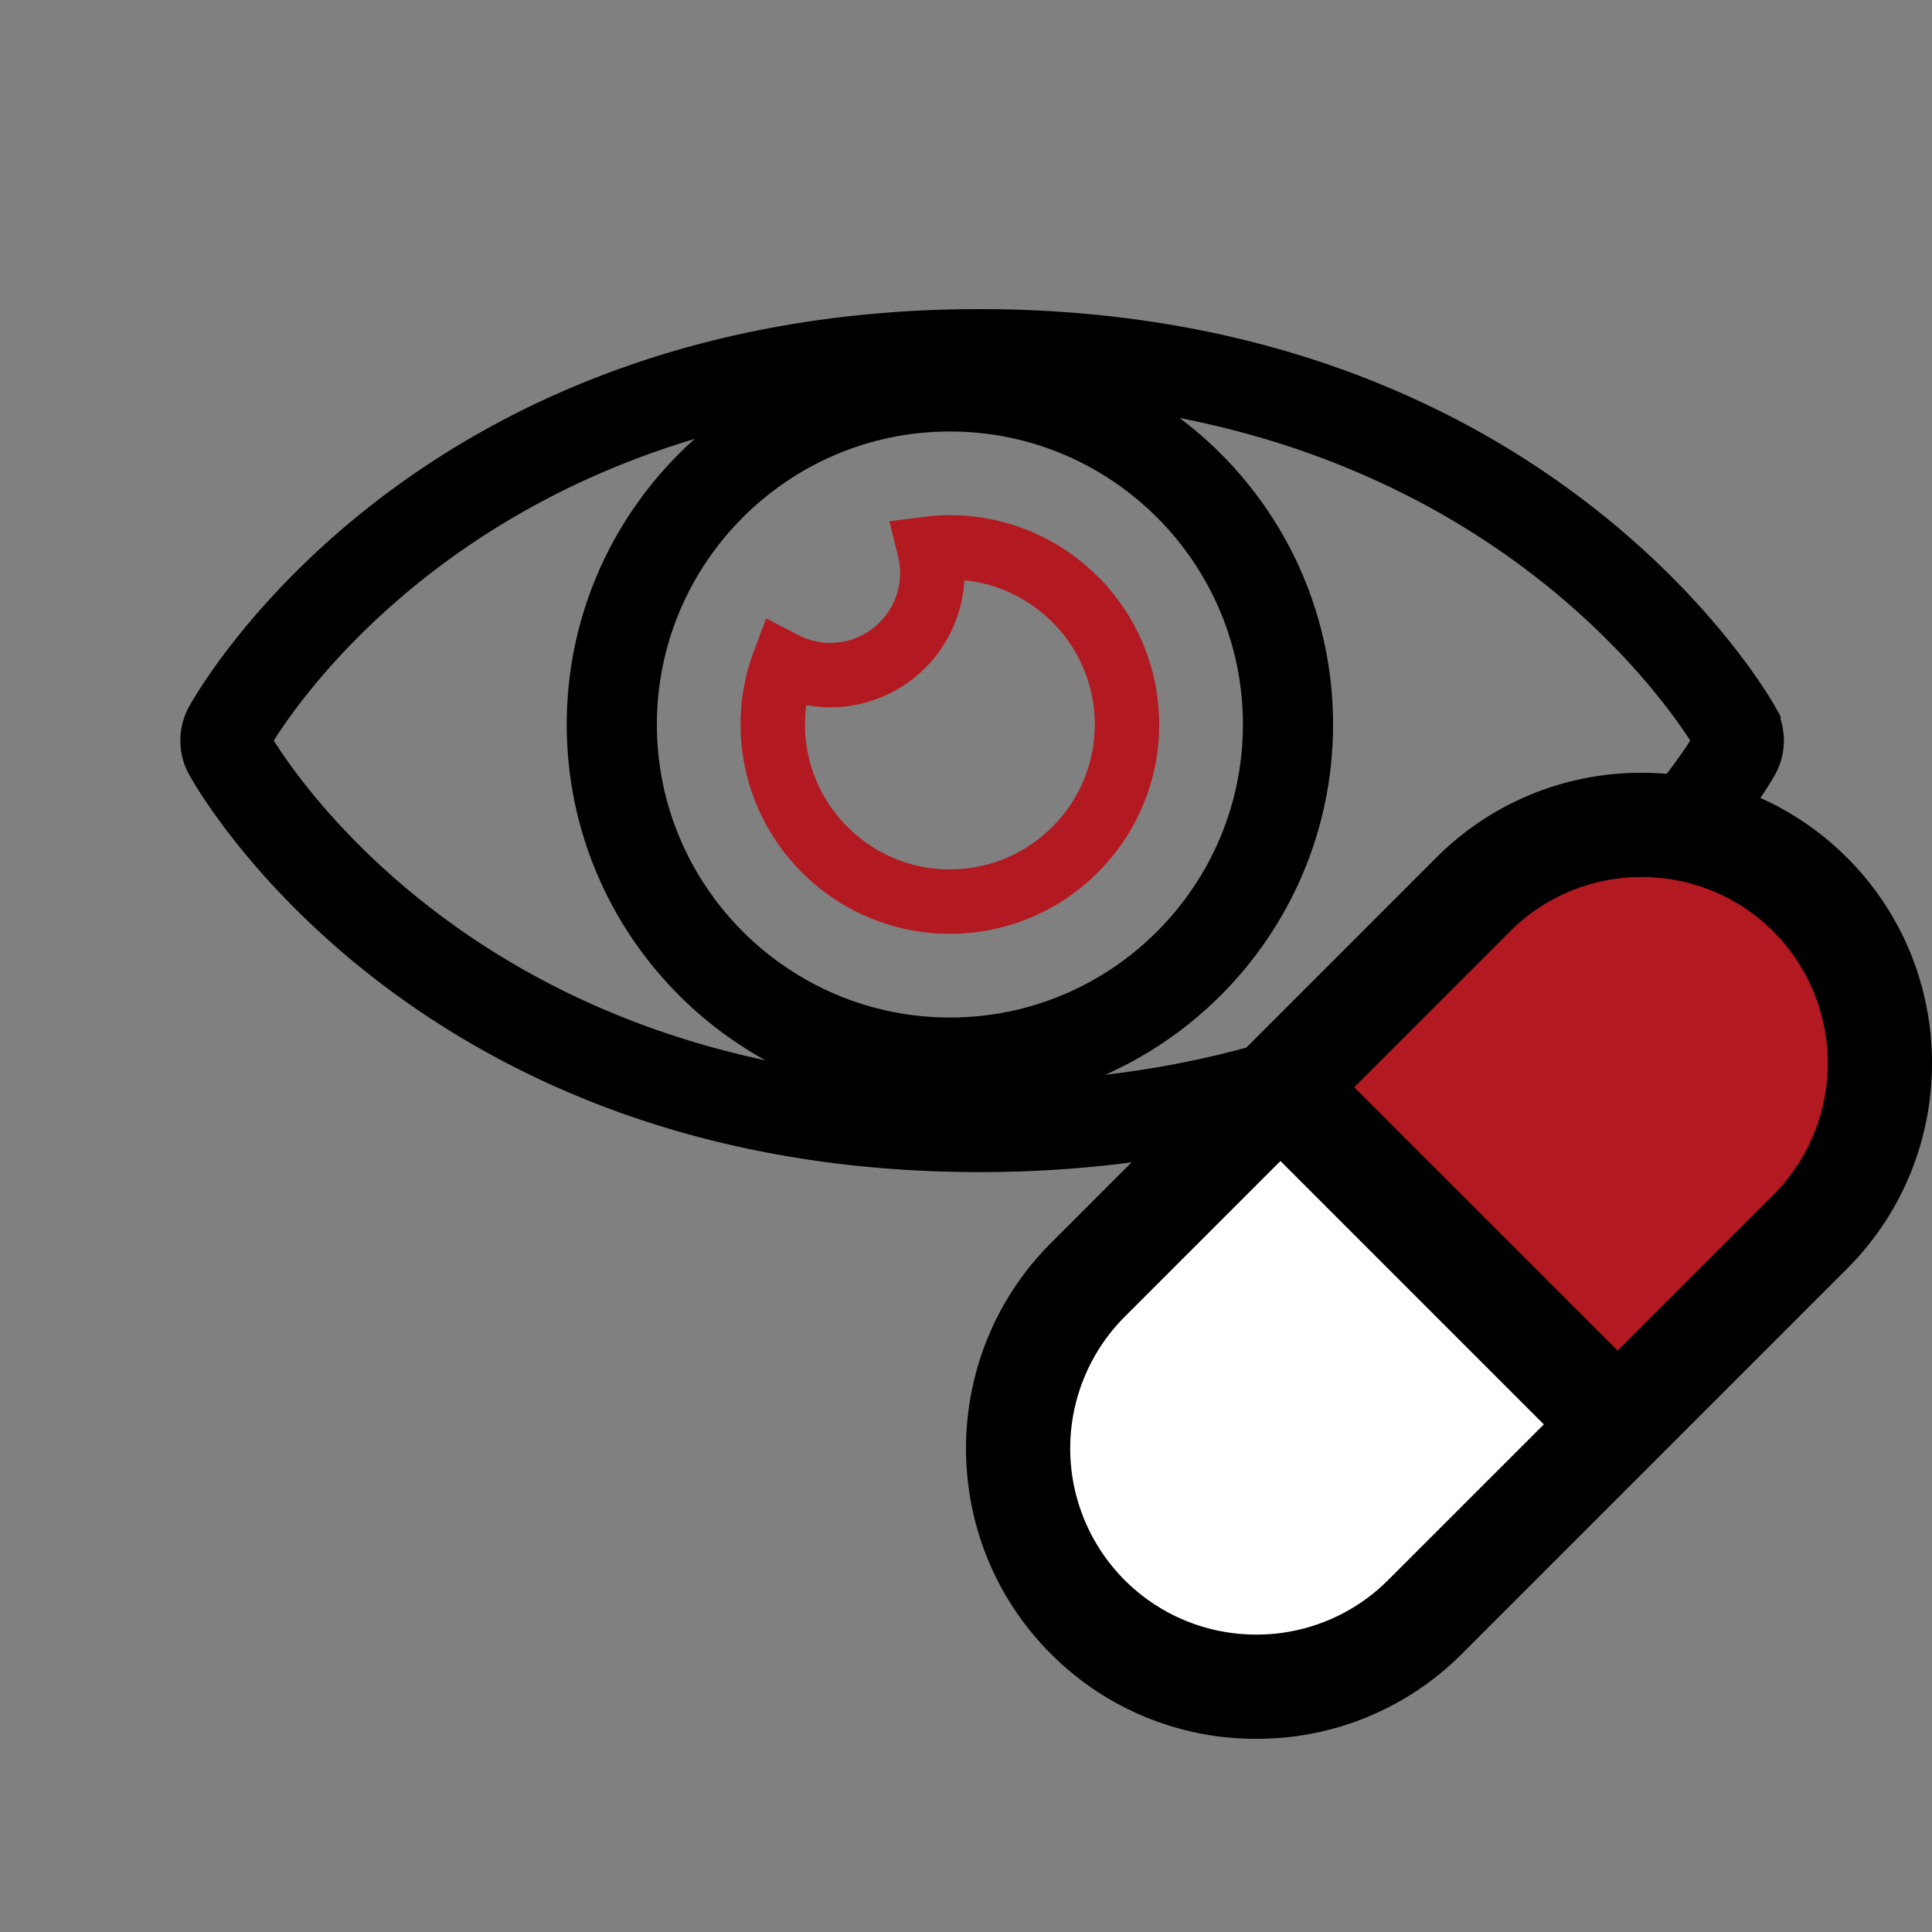<svg width="60" height="60" viewBox="0 0 60 60" xmlns="http://www.w3.org/2000/svg">
    <rect x="0" y="0" width="60" height="60" fill="#808080" stroke="none"/>
    <g fill="none" fill-rule="evenodd">
        <path d="M0 0h60v60H0z"/>
        <path d="M30.42 35C13.73 35 7.36 23.853 7.098 23.378a.782.782 0 0 1 0-.756C7.36 22.147 13.73 11 30.42 11c16.684 0 23.209 11.14 23.478 11.615a.78.78 0 0 1 0 .77C53.628 23.86 47.104 35 30.42 35z" stroke="#000" stroke-width="2.8"/>
        <path d="M29.5 12C23.71 12 19 16.71 19 22.5S23.71 33 29.5 33 40 28.29 40 22.5 35.29 12 29.5 12z" stroke="#000" stroke-width="2.8"/>
        <path d="M29.5 17c1.516 0 2.891.617 3.887 1.613A5.483 5.483 0 0 1 35 22.5a5.483 5.483 0 0 1-1.613 3.887A5.483 5.483 0 0 1 29.5 28a5.482 5.482 0 0 1-3.887-1.613A5.483 5.483 0 0 1 24 22.5c0-.655.112-1.29.335-1.888a3.16 3.16 0 0 0 3.69-.576 3.16 3.16 0 0 0 .837-2.997c.205-.026.415-.039.638-.039z" stroke="#B31920" stroke-width="2"/>
        <g>
            <path d="m40.59 34.59 8.82 8.82-1.465 4-6.938 4.773-4.446-.587-4.42-2.666-1.452-3.94 1.089-3.046 2.942-3.94 5.87-3.413z" fill="#FFF"/>
            <path fill="#B31920" d="M49.422 25 40 32.535 49.422 43l6.956-6.276L58 30.368z"/>
            <path d="m55.073 37.107-4.837 4.837-8.18-8.177 4.837-4.84a5.757 5.757 0 0 1 4.088-1.69c1.546 0 2.999.602 4.092 1.69a5.792 5.792 0 0 1 0 8.18zM43.108 49.072a5.765 5.765 0 0 1-4.09 1.691 5.765 5.765 0 0 1-4.089-1.69 5.788 5.788 0 0 1 0-8.18l4.837-4.837 8.179 8.18-4.837 4.836zM57.364 26.64A8.97 8.97 0 0 0 50.98 24a8.96 8.96 0 0 0-6.379 2.639L32.638 38.604c-3.517 3.517-3.517 9.242 0 12.76A8.967 8.967 0 0 0 39.018 54a8.971 8.971 0 0 0 6.381-2.637l11.965-11.965c3.515-3.517 3.515-9.242 0-12.76z" fill="#000"/>
        </g>
    </g>
</svg>
